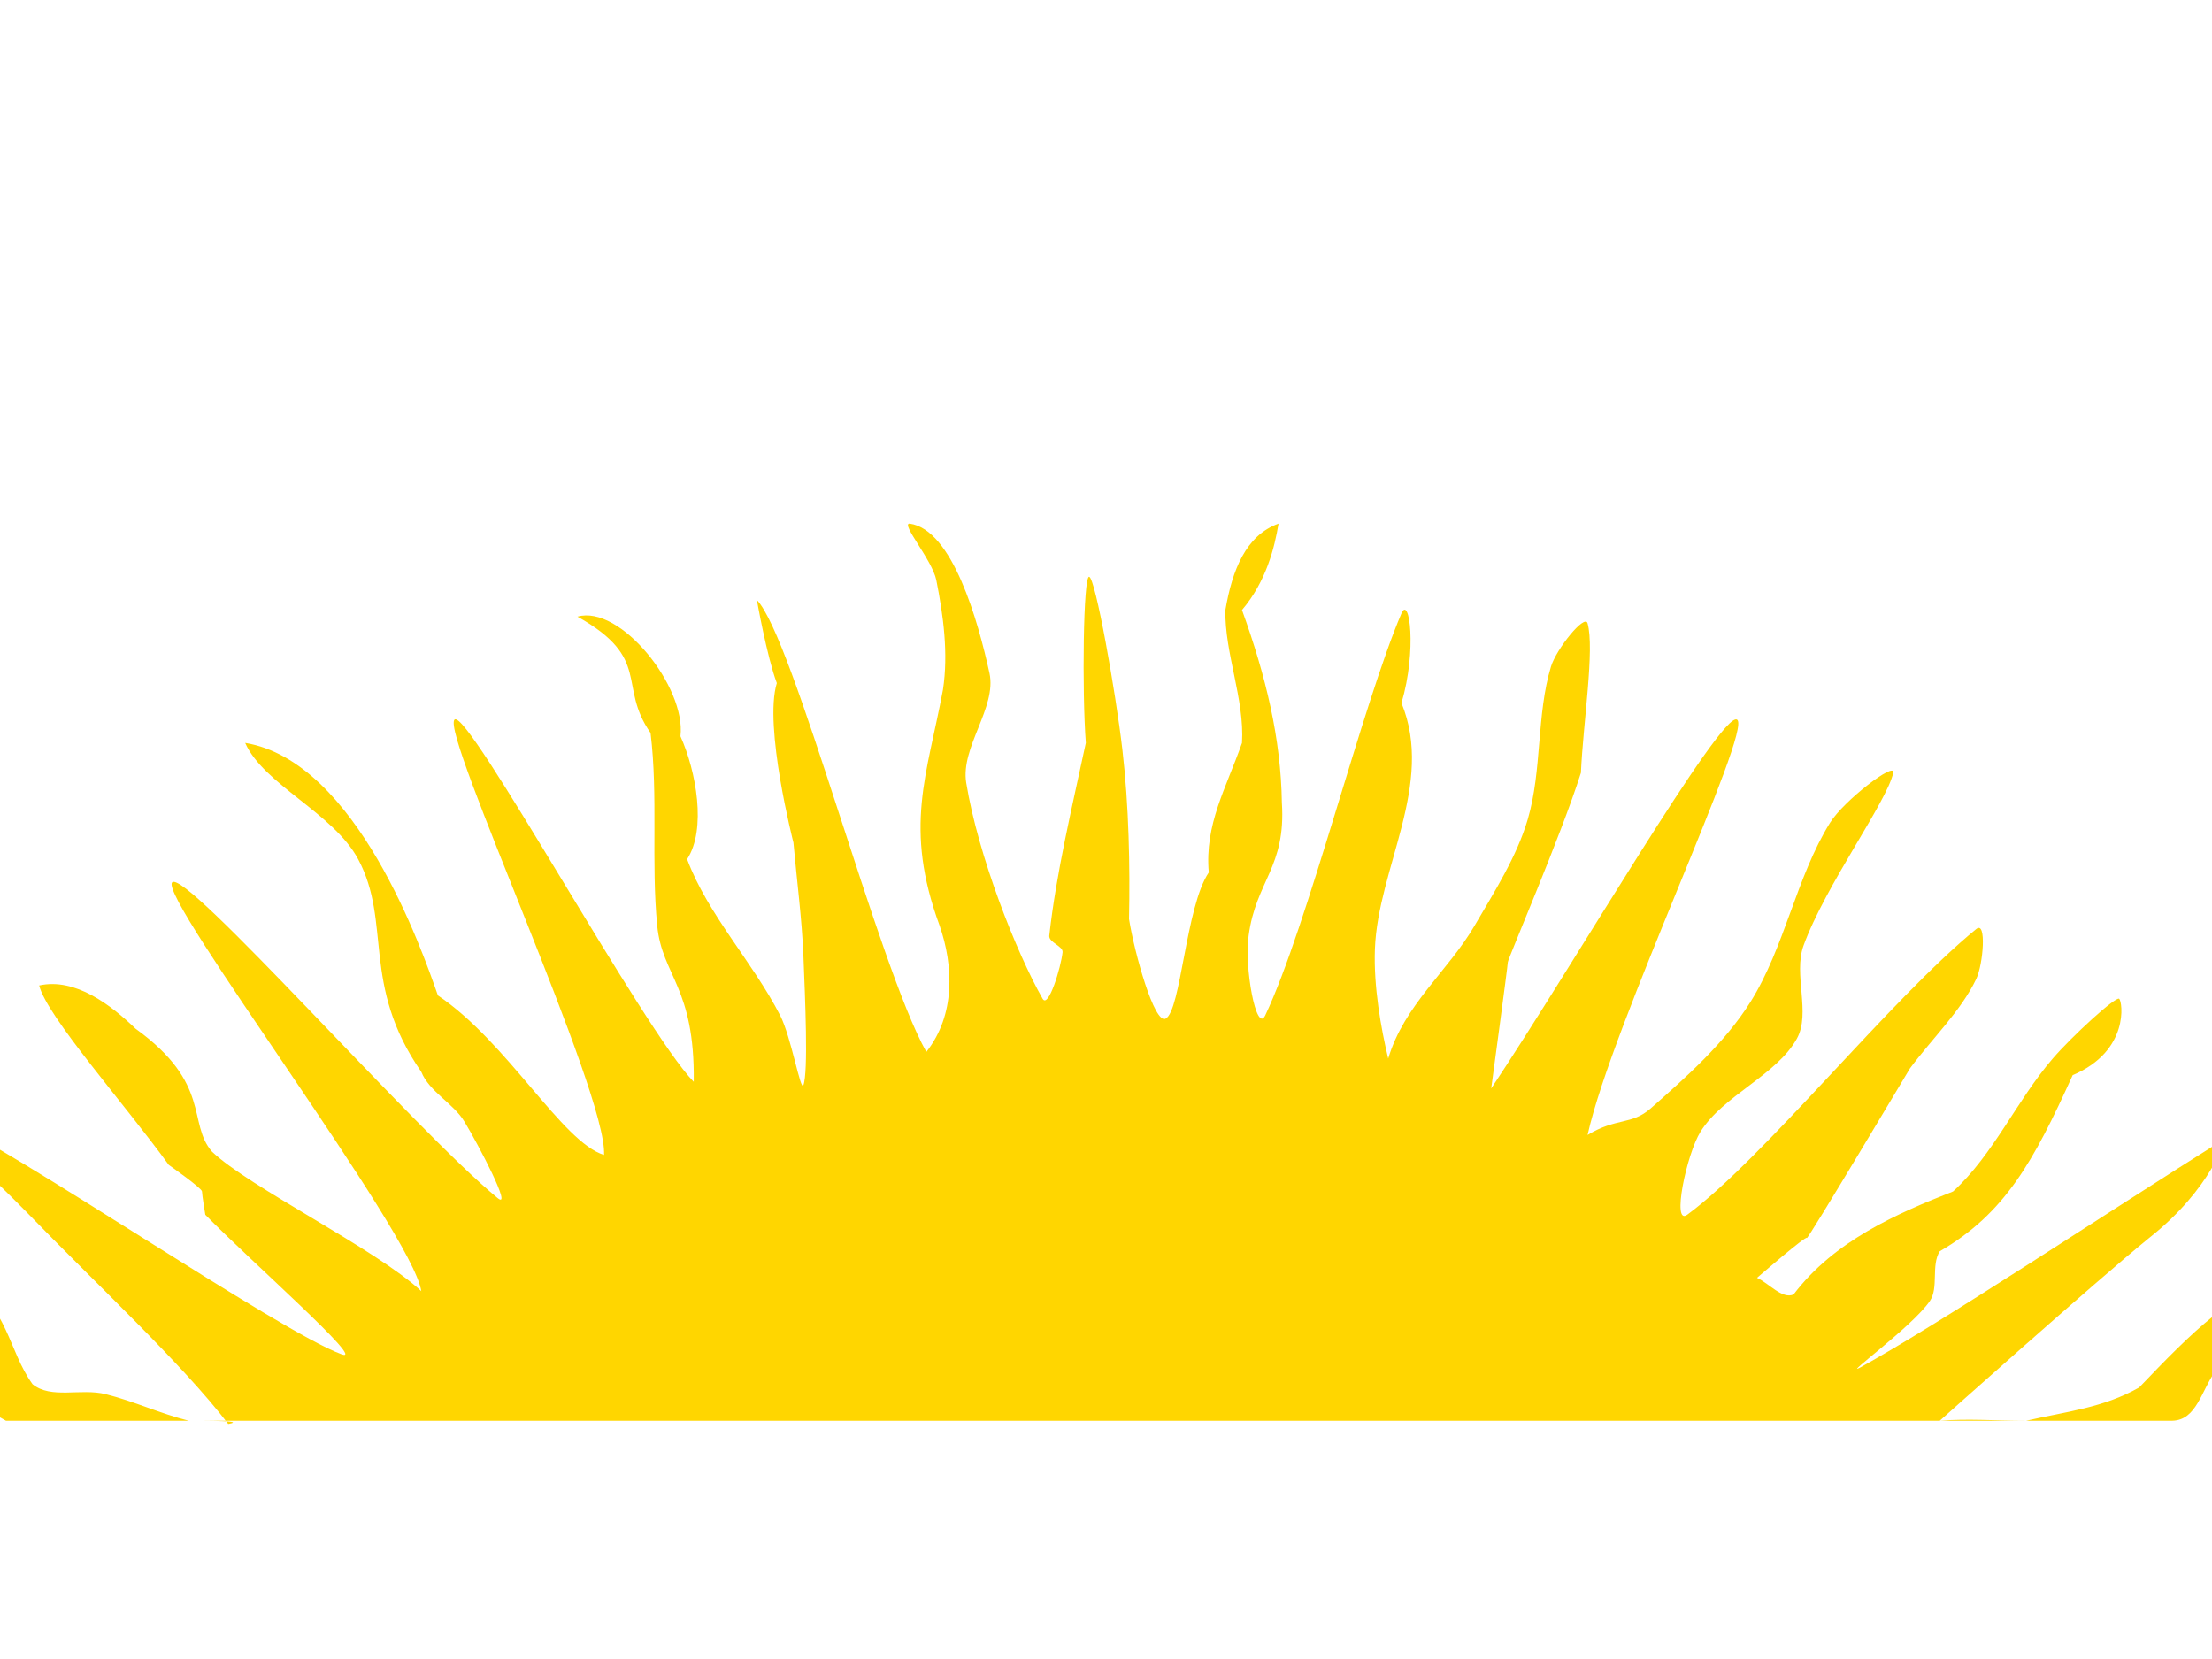 <?xml version="1.0"?><svg width="640" height="480" xmlns="http://www.w3.org/2000/svg">
 <title/>
 <g>
  <title>Layer 1</title>
  <path fill="#ffd600" fill-rule="evenodd" stroke-width="1pt" id="path593" d="m1.72,411.063c-18.725,-10.065 -23.918,-30.14 -57.682,-58.643c19.664,3.187 37.992,6.725 44.223,15.382c14.599,11.532 13.976,22.65 21.15,32.686c5.324,4.384 13.981,1.092 21.15,2.884c8.212,2.053 15.848,5.644 24.034,7.691c5.625,0 16.643,0 11.441,0.93c-13.48,-17.607 -38.217,-40.495 -58.547,-61.496c-8.831,-9.122 -32.611,-30.891 -25.957,-27.879c23.789,10.768 98.933,62.421 117.286,69.218c7.604,2.816 -26.277,-26.918 -39.416,-40.377c0,0 -0.961,-5.769 -0.961,-6.73c0,-0.961 -9.614,-7.691 -9.614,-7.691c-12.498,-17.304 -35.324,-43.018 -37.493,-51.913c10.501,-2.321 20.851,5.739 27.88,12.497c22.133,15.994 14.929,27.286 22.111,35.571c10.764,10.301 47.47,28.169 60.566,40.377c-2.521,-17.015 -75.888,-113.641 -72.103,-118.248c3.586,-4.365 70.392,71.839 94.214,91.33c4.378,3.582 -5.5,-15.314 -9.614,-22.112c-3.256,-5.38 -10.147,-8.618 -12.497,-14.42c-17.518,-25.282 -8.454,-43.199 -18.266,-61.527c-7.172,-13.396 -27.399,-21.632 -32.687,-33.648c32.206,5.287 51.17,59.928 55.759,73.064c20.086,13.462 35.998,42.518 48.069,46.145c1.068,-17.727 -47.269,-121.931 -43.262,-125.938c3.683,-3.684 54.834,90.168 69.218,104.788c0.357,-27.438 -9.163,-30.642 -10.575,-45.184c-1.793,-18.465 0.31,-37.459 -1.922,-55.759c-9.625,-13.746 0.528,-21.495 -21.15,-33.648c12.385,-3.549 31.479,20.344 29.802,34.61c4.561,10.089 7.586,26.915 1.923,35.57c5.983,16.02 18.933,29.67 26.918,45.184c3.231,6.277 5.917,22.277 6.729,20.188c1.431,-3.68 0.513,-25.018 0,-37.493c-0.449,-10.918 -1.923,-21.791 -2.884,-32.686c0,0 -8.652,-33.647 -4.807,-46.145c-2.884,-7.691 -5.768,-24.035 -5.768,-24.035c10.575,10.896 35.076,105.882 49.03,130.746c8.478,-10.764 7.85,-24.973 3.845,-36.532c-10.495,-28.478 -3.626,-43.594 0.962,-68.257c1.602,-10.466 0.12,-21.508 -1.923,-31.725c-1.161,-5.806 -10.468,-16.507 -7.691,-16.343c12.399,1.75 19.794,28.217 23.073,43.261c2.169,9.951 -8.414,21.408 -6.73,31.725c3.443,21.087 14.499,49.103 22.111,62.489c1.682,2.957 5.318,-9.172 5.769,-13.459c0.19,-1.802 -4.066,-2.831 -3.846,-4.807c2.023,-18.213 6.57,-37.022 10.575,-55.759c-1.12,-14.911 -0.75,-48.379 0.962,-48.068c1.813,0.33 7.655,33.184 9.613,49.991c1.887,16.2 2.245,34.027 1.923,49.029c1.604,9.994 7.338,30.459 10.575,28.841c4.454,-2.227 5.853,-32.574 12.498,-42.3c-1.197,-13.988 4.948,-24.217 9.613,-37.493c0.783,-12.681 -5.052,-25.986 -4.807,-38.454c1.999,-11.566 5.893,-21.563 15.382,-24.996c-1.157,6.958 -3.549,16.7 -10.575,24.996c6.947,19.191 11.262,37.242 11.537,55.759c1.224,18.657 -7.512,22.645 -9.614,38.454c-1.332,8.8 2.203,28.562 4.806,23.073c12.138,-25.595 28.245,-90.258 39.417,-116.325c2.287,-5.337 4.535,10.613 0,25.957c9.662,23.431 -6.817,47.754 -7.691,71.14c-0.408,10.902 1.751,22.915 3.845,31.725c4.636,-15.54 17.305,-25.269 24.996,-38.454c5.768,-9.888 12.177,-19.899 15.381,-30.764c4.167,-14.13 2.507,-30.381 6.73,-44.222c1.546,-5.066 9.784,-15.311 10.575,-12.498c2.093,7.441 -1.282,28.841 -1.923,43.261c-5.768,18.266 -21.15,53.837 -21.15,54.798c0,0.961 -4.807,36.532 -4.807,36.532c23.714,-35.57 66.713,-109.557 71.141,-106.711c4.545,2.922 -36.141,88.132 -43.261,120.17c8.402,-5.12 12.704,-2.796 18.266,-7.691c10.461,-9.205 21.469,-19.023 28.841,-30.764c9.932,-15.818 13.297,-36.227 23.072,-51.913c4.004,-6.426 19.015,-17.887 18.266,-14.421c-1.814,8.39 -19.674,32.659 -25.957,49.991c-3.01,8.304 2.156,19.551 -1.922,26.918c-5.856,10.579 -21.385,16.486 -27.88,26.918c-4.08,6.552 -8.406,27.387 -3.845,24.035c22.037,-16.196 58.804,-62.411 83.638,-82.678c3.045,-2.485 1.978,10.267 0,14.421c-4.431,9.305 -12.818,17.305 -19.227,25.957c0,0 -29.802,49.99 -29.802,49.029c0,-0.961 -14.421,11.536 -14.421,11.536c3.525,1.602 7.275,6.261 10.575,4.807c11.761,-15.53 29.931,-23.436 46.146,-29.802c11.665,-10.618 18.424,-26.371 28.841,-38.455c5.606,-6.503 18.266,-18.105 19.227,-17.304c0.962,0.801 3.07,15.085 -13.459,22.111c-11.351,25.019 -19.564,39.972 -38.455,50.953c-2.58,4.08 -0.228,10.547 -2.884,14.42c-5.035,7.343 -25.395,22.094 -20.188,19.227c23.314,-12.836 70.499,-44.223 105.749,-66.334c0,0 -3.845,14.421 -22.111,28.841c-15.382,12.497 -60.566,52.875 -60.566,52.875c8.011,-0.641 16.256,0 24.996,0c11.769,-2.701 22.232,-3.694 32.686,-9.614c15.183,-15.872 27.239,-28.199 45.184,-33.647c0,0 24.034,-11.537 24.034,-10.575c-8.652,5.768 -48.068,35.571 -47.107,39.416c-4.166,5.768 -5.479,14.241 -12.497,14.42c-206.725,0 -427.945,0 -626.809,0z"/>
 </g>
</svg>